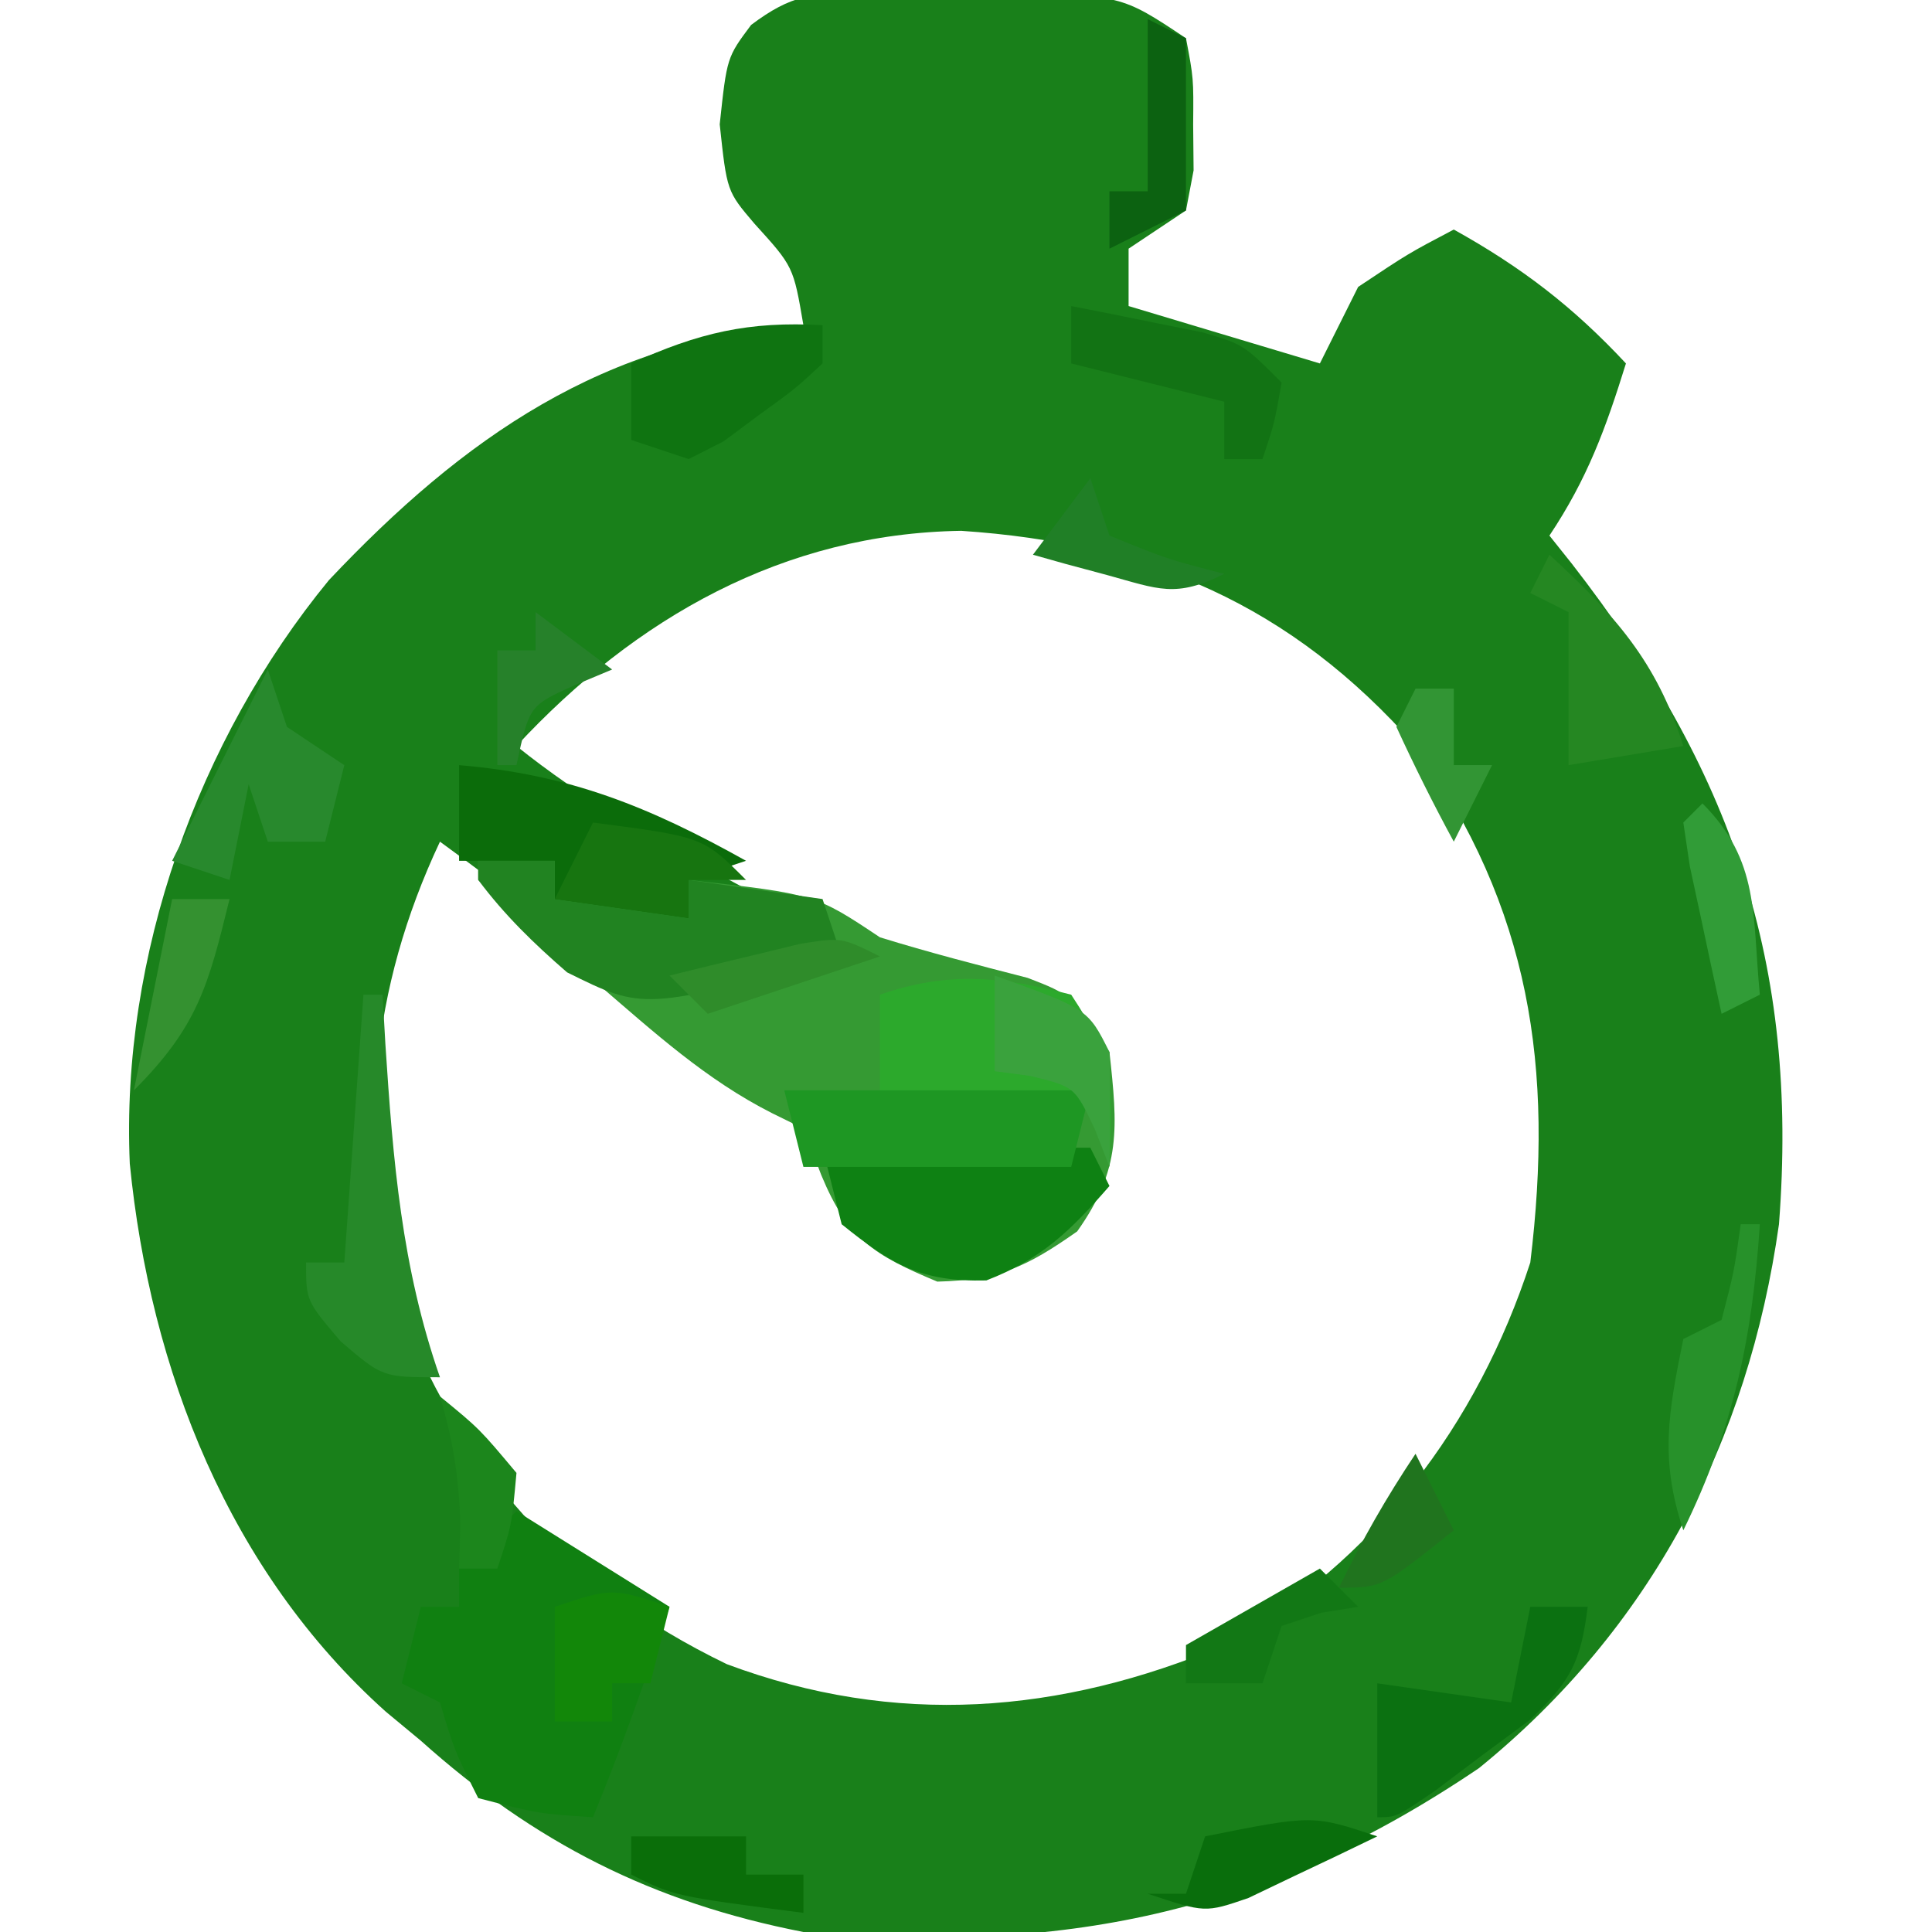 <svg xmlns="http://www.w3.org/2000/svg" width="101" height="101"><path d="M0 0 C1.183 0.001 1.183 0.001 2.391 0.002 C3.21 0.018 4.03 0.034 4.875 0.051 C5.695 0.048 6.515 0.044 7.359 0.041 C13.474 0.096 13.474 0.096 16.875 2.363 C17.273 4.457 17.273 4.457 17.25 6.863 C17.262 8.054 17.262 8.054 17.273 9.27 C17.142 9.96 17.01 10.651 16.875 11.363 C15.885 12.023 14.895 12.683 13.875 13.363 C13.875 14.353 13.875 15.343 13.875 16.363 C17.175 17.353 20.475 18.343 23.875 19.363 C24.535 18.043 25.195 16.723 25.875 15.363 C28.5 13.613 28.5 13.613 30.875 12.363 C34.409 14.326 37.12 16.404 39.875 19.363 C38.816 22.766 37.866 25.377 35.875 28.363 C36.262 28.848 36.648 29.333 37.047 29.832 C45.379 40.556 48.928 50.69 47.875 64.363 C46.274 75.727 41.166 85.508 32.191 92.797 C20.766 100.523 10.393 102.497 -3.125 101.363 C-11.01 99.825 -17.172 96.696 -23.125 91.363 C-23.73 90.862 -24.334 90.36 -24.957 89.844 C-33.157 82.501 -37.272 71.969 -38.34 61.195 C-38.819 50.36 -34.777 39.025 -27.93 30.691 C-20.926 23.271 -13.496 18.04 -3.125 17.363 C-3.647 14.299 -3.647 14.299 -5.688 12.051 C-7.125 10.363 -7.125 10.363 -7.5 6.863 C-7.125 3.363 -7.125 3.363 -5.859 1.667 C-3.735 0.07 -2.635 -0.011 0 0 Z M-18.125 39.363 C-14.664 42.146 -10.901 44.271 -7 46.363 C-6.008 46.897 -6.008 46.897 -4.996 47.442 C-0.412 49.844 4.06 51.608 9.117 52.793 C9.697 52.981 10.277 53.169 10.875 53.363 C12.4 56.413 12.111 59.006 11.875 62.363 C10.341 64.785 9.181 65.251 6.5 66.238 C3.03 66.404 1.584 65.487 -1.125 63.363 C-1.533 62.453 -1.533 62.453 -1.949 61.523 C-3.543 58.595 -5.646 57.056 -8.25 54.988 C-9.228 54.208 -10.207 53.429 -11.215 52.625 C-14.818 49.825 -18.44 47.056 -22.125 44.363 C-25.745 52.055 -26.478 59.86 -24.434 68.176 C-21.199 77.053 -15.636 83.252 -7.125 87.363 C1.691 90.656 10.287 89.973 18.875 86.363 C26.702 82.034 32.115 74.841 34.875 66.363 C36.11 56.187 34.906 47.879 28.875 39.363 C22.359 31.978 14.879 28.764 5.125 28.113 C-4.155 28.253 -11.898 32.658 -18.125 39.363 Z " fill="#19801A" transform="translate(45.125,-0.363)"></path><path d="M0 0 C1.32 0 2.64 0 4 0 C4 0.66 4 1.32 4 2 C6.31 2.33 8.62 2.66 11 3 C11 2.34 11 1.68 11 1 C17.625 1.75 17.625 1.75 21 4 C23.557 4.791 26.131 5.455 28.723 6.121 C31 7 31 7 33 10 C33.428 13.923 33.634 16.108 31.312 19.375 C28.688 21.219 27.211 21.922 24 22 C20.69 20.614 19.326 19.786 17.938 16.438 C17.473 15.231 17.473 15.231 17 14 C16.46 13.734 15.92 13.469 15.363 13.195 C11.906 11.447 9.179 8.951 6.25 6.438 C5.648 5.93 5.046 5.423 4.426 4.9 C2.929 3.626 1.461 2.316 0 1 C0 0.67 0 0.34 0 0 Z " fill="#359A33" transform="translate(25,45)"></path><path d="M0 0 C2.64 1.65 5.28 3.3 8 5 C6.787 8.724 5.491 12.378 4 16 C1.125 15.812 1.125 15.812 -2 15 C-3.25 12.5 -3.25 12.5 -4 10 C-4.66 9.67 -5.32 9.34 -6 9 C-5.67 7.68 -5.34 6.36 -5 5 C-4.34 5 -3.68 5 -3 5 C-3 4.34 -3 3.68 -3 3 C-2.01 2.01 -1.02 1.02 0 0 Z " fill="#108011" transform="translate(27,79)"></path><path d="M0 0 C4.62 0 9.24 0 14 0 C14.33 0.66 14.66 1.32 15 2 C12.973 4.328 11.467 5.82 8.562 6.938 C5.156 7.021 3.632 6.121 1 4 C0.67 2.68 0.34 1.36 0 0 Z " fill="#0E8113" transform="translate(43,60)"></path><path d="M0 0 C5.774 0.481 9.959 2.185 15 5 C14.01 5.33 13.02 5.66 12 6 C12 6.66 12 7.32 12 8 C9.69 7.67 7.38 7.34 5 7 C5 6.34 5 5.68 5 5 C3.35 5 1.7 5 0 5 C0 3.35 0 1.7 0 0 Z " fill="#0B6C0A" transform="translate(24,40)"></path><path d="M0 0 C2.29 3.435 2.178 4.985 2 9 C1.67 7.68 1.34 6.36 1 5 C-2.63 5 -6.26 5 -10 5 C-10 3.35 -10 1.7 -10 0 C-6.42 -1.239 -3.644 -0.951 0 0 Z " fill="#2CA92C" transform="translate(56,52)"></path><path d="M0 0 C1.32 0 2.64 0 4 0 C4 0.66 4 1.32 4 2 C6.31 2.33 8.62 2.66 11 3 C11 2.34 11 1.68 11 1 C13.31 1.33 15.62 1.66 18 2 C18.33 2.99 18.66 3.98 19 5 C8.654 7.82 8.654 7.82 4.645 5.832 C2.896 4.314 1.388 2.852 0 1 C0 0.67 0 0.34 0 0 Z " fill="#218321" transform="translate(25,45)"></path><path d="M0 0 C5.28 0 10.56 0 16 0 C15.67 1.32 15.34 2.64 15 4 C10.38 4 5.76 4 1 4 C0.67 2.68 0.34 1.36 0 0 Z " fill="#1E9723" transform="translate(41,57)"></path><path d="M0 0 C0.99 0 1.98 0 3 0 C2.644 2.876 2.112 3.894 -0.031 5.922 C-0.846 6.525 -1.661 7.128 -2.5 7.75 C-3.315 8.364 -4.129 8.977 -4.969 9.609 C-7 11 -7 11 -8 11 C-8 8.69 -8 6.38 -8 4 C-5.69 4.33 -3.38 4.66 -1 5 C-0.67 3.35 -0.34 1.7 0 0 Z " fill="#0B7111" transform="translate(80,84)"></path><path d="M0 0 C0.33 0 0.66 0 1 0 C1.049 0.857 1.098 1.714 1.148 2.598 C1.545 8.668 1.992 14.244 4 20 C1 20 1 20 -1.188 18.125 C-3 16 -3 16 -3 14 C-2.34 14 -1.68 14 -1 14 C-0.67 9.38 -0.34 4.76 0 0 Z " fill="#268929" transform="translate(19,52)"></path><path d="M0 0 C0.33 0.99 0.66 1.98 1 3 C1.99 3.66 2.98 4.32 4 5 C3.67 6.32 3.34 7.64 3 9 C2.01 9 1.02 9 0 9 C-0.33 8.01 -0.66 7.02 -1 6 C-1.33 7.65 -1.66 9.3 -2 11 C-2.99 10.67 -3.98 10.34 -5 10 C-3.35 6.7 -1.7 3.4 0 0 Z " fill="#28892D" transform="translate(14,35)"></path><path d="M0 0 C3.394 3.126 5.606 5.565 7 10 C5.02 10.33 3.04 10.66 1 11 C1 8.36 1 5.72 1 3 C0.34 2.67 -0.32 2.34 -1 2 C-0.67 1.34 -0.34 0.68 0 0 Z " fill="#258722" transform="translate(81,29)"></path><path d="M0 0 C0 0.66 0 1.32 0 2 C-1.426 3.324 -1.426 3.324 -3.312 4.688 C-3.927 5.145 -4.542 5.603 -5.176 6.074 C-5.778 6.38 -6.38 6.685 -7 7 C-7.99 6.67 -8.98 6.34 -10 6 C-10 4.68 -10 3.36 -10 2 C-6.492 0.396 -3.856 -0.22 0 0 Z " fill="#0F7411" transform="translate(43,17)"></path><path d="M0 0 C1.46 0.282 2.918 0.576 4.375 0.875 C5.187 1.037 5.999 1.2 6.836 1.367 C9 2 9 2 11 4 C10.625 6.125 10.625 6.125 10 8 C9.34 8 8.68 8 8 8 C8 7.01 8 6.02 8 5 C5.36 4.34 2.72 3.68 0 3 C0 2.01 0 1.02 0 0 Z " fill="#127314" transform="translate(56,16)"></path><path d="M0 0 C5.75 0.75 5.75 0.75 8 3 C7.01 3 6.02 3 5 3 C5 3.66 5 4.32 5 5 C2.69 4.67 0.38 4.34 -2 4 C-1.34 2.68 -0.68 1.36 0 0 Z " fill="#177510" transform="translate(31,43)"></path><path d="M0 0 C-0.33 1.32 -0.66 2.64 -1 4 C-1.66 4 -2.32 4 -3 4 C-3 4.66 -3 5.32 -3 6 C-3.99 6 -4.98 6 -6 6 C-6 4.02 -6 2.04 -6 0 C-3 -1 -3 -1 0 0 Z " fill="#128709" transform="translate(35,84)"></path><path d="M0 0 C4.875 1.75 4.875 1.75 6 4 C6.04 6 6.043 8 6 10 C5.629 9.041 5.629 9.041 5.25 8.062 C4.184 5.813 4.184 5.813 1.875 5.25 C1.256 5.168 0.637 5.085 0 5 C0 3.35 0 1.7 0 0 Z " fill="#3AA23D" transform="translate(52,51)"></path><path d="M0 0 C0.33 0 0.66 0 1 0 C0.608 5.955 -0.371 10.628 -3 16 C-4.244 12.268 -3.778 9.82 -3 6 C-2.34 5.67 -1.68 5.34 -1 5 C-0.344 2.473 -0.344 2.473 0 0 Z " fill="#27912A" transform="translate(91,64)"></path><path d="M0 0 C-1.432 0.699 -2.871 1.384 -4.312 2.062 C-5.513 2.637 -5.513 2.637 -6.738 3.223 C-9 4 -9 4 -12 3 C-11.34 3 -10.68 3 -10 3 C-9.67 2.01 -9.34 1.02 -9 0 C-3.375 -1.125 -3.375 -1.125 0 0 Z " fill="#096E0C" transform="translate(72,96)"></path><path d="M0 0 C1.98 0 3.96 0 6 0 C6 0.66 6 1.32 6 2 C6.99 2 7.98 2 9 2 C9 2.66 9 3.32 9 4 C2.25 3.125 2.25 3.125 0 2 C0 1.34 0 0.68 0 0 Z " fill="#0A6E09" transform="translate(33,96)"></path><path d="M0 0 C1.32 0.99 2.64 1.98 4 3 C3.361 3.268 2.721 3.536 2.062 3.812 C-0.331 4.887 -0.331 4.887 -1 8 C-1.33 8 -1.66 8 -2 8 C-2 6.02 -2 4.04 -2 2 C-1.34 2 -0.68 2 0 2 C0 1.34 0 0.68 0 0 Z " fill="#26812A" transform="translate(28,32)"></path><path d="M0 0 C0.99 0 1.98 0 3 0 C1.895 4.506 1.349 6.651 -2 10 C-1.34 6.7 -0.68 3.4 0 0 Z " fill="#349130" transform="translate(9,47)"></path><path d="M0 0 C3.006 3.006 2.596 5.824 3 10 C2.01 10.495 2.01 10.495 1 11 C0.639 9.356 0.286 7.709 -0.062 6.062 C-0.26 5.146 -0.457 4.229 -0.66 3.285 C-0.772 2.531 -0.884 1.777 -1 1 C-0.67 0.67 -0.34 0.34 0 0 Z " fill="#319C37" transform="translate(89,42)"></path><path d="M0 0 C0.66 0.33 1.32 0.66 2 1 C2 3.97 2 6.94 2 10 C0.02 10.99 0.02 10.99 -2 12 C-2 11.01 -2 10.02 -2 9 C-1.34 9 -0.68 9 0 9 C0 8.072 0 7.144 0 6.188 C0 4.125 0 2.062 0 0 Z " fill="#0C6211" transform="translate(60,1)"></path><path d="M0 0 C0.66 0.66 1.32 1.32 2 2 C1.041 2.155 1.041 2.155 0.062 2.312 C-0.618 2.539 -1.299 2.766 -2 3 C-2.33 3.99 -2.66 4.98 -3 6 C-4.32 6 -5.64 6 -7 6 C-7 5.34 -7 4.68 -7 4 C-4.69 2.68 -2.38 1.36 0 0 Z " fill="#127815" transform="translate(69,82)"></path><path d="M0 0 C2.062 1.688 2.062 1.688 4 4 C3.75 6.75 3.75 6.75 3 9 C2.34 9 1.68 9 1 9 C1.021 8.258 1.041 7.515 1.062 6.75 C1.007 4.295 0.693 2.339 0 0 Z " fill="#1C861C" transform="translate(23,73)"></path><path d="M0 0 C0.33 0.99 0.66 1.98 1 3 C4.008 4.225 4.008 4.225 7 5 C4.453 6.274 3.572 5.802 0.875 5.062 C0.151 4.868 -0.574 4.673 -1.32 4.473 C-1.875 4.317 -2.429 4.161 -3 4 C-2.01 2.68 -1.02 1.36 0 0 Z " fill="#207F26" transform="translate(57,25)"></path><path d="M0 0 C0.66 1.32 1.32 2.64 2 4 C-1.75 7 -1.75 7 -4 7 C-2.796 4.506 -1.546 2.319 0 0 Z " fill="#20741E" transform="translate(74,76)"></path><path d="M0 0 C-4.455 1.485 -4.455 1.485 -9 3 C-9.66 2.34 -10.32 1.68 -11 1 C-9.544 0.637 -8.085 0.285 -6.625 -0.062 C-5.407 -0.358 -5.407 -0.358 -4.164 -0.66 C-2 -1 -2 -1 0 0 Z " fill="#2F8C2A" transform="translate(46,50)"></path><path d="M0 0 C0.66 0 1.32 0 2 0 C2 1.32 2 2.64 2 4 C2.66 4 3.32 4 4 4 C3.34 5.32 2.68 6.64 2 8 C0.932 6.035 -0.066 4.031 -1 2 C-0.67 1.34 -0.34 0.68 0 0 Z " fill="#329534" transform="translate(74,36)"></path></svg>